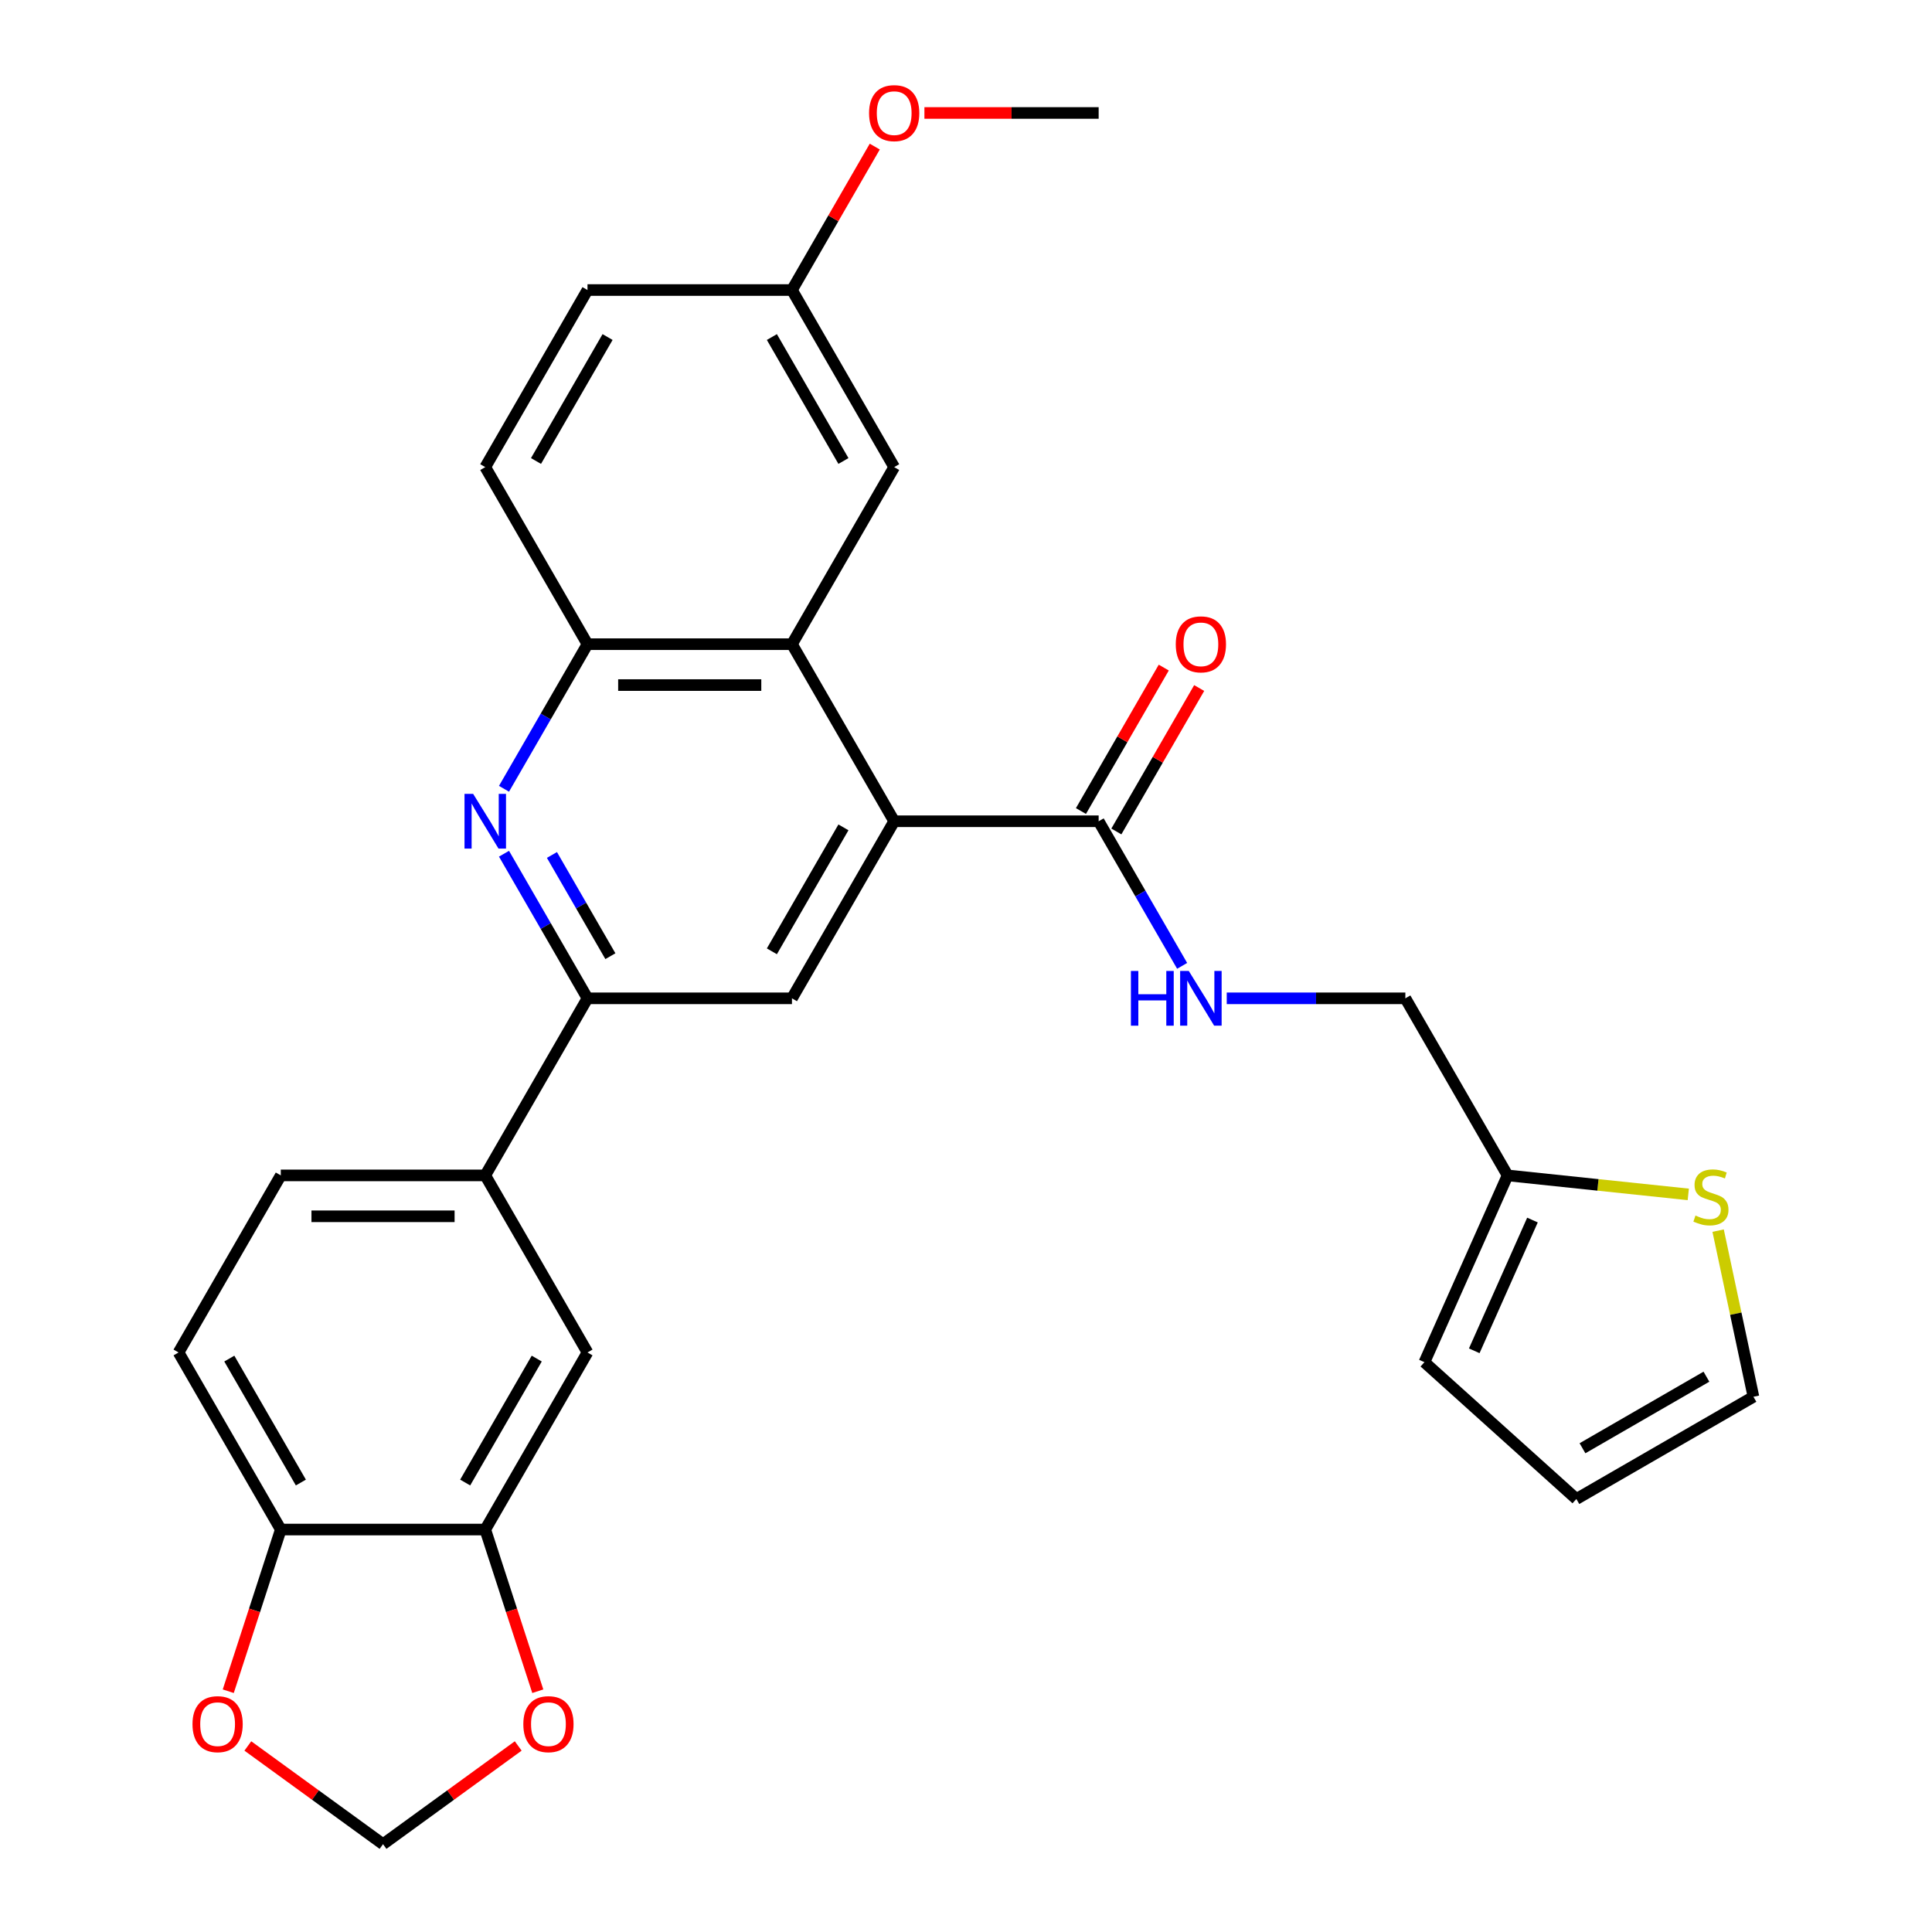 <?xml version='1.0' encoding='iso-8859-1'?>
<svg version='1.1' baseProfile='full'
              xmlns='http://www.w3.org/2000/svg'
                      xmlns:rdkit='http://www.rdkit.org/xml'
                      xmlns:xlink='http://www.w3.org/1999/xlink'
                  xml:space='preserve'
width='1000px' height='1000px' viewBox='0 0 1000 1000'>
<!-- END OF HEADER -->
<rect style='opacity:1.0;fill:#FFFFFF;stroke:none' width='1000' height='1000' x='0' y='0'> </rect>
<path class='bond-1' d='M 462.83,425.079 L 409.915,333.427' style='fill:none;fill-rule:evenodd;stroke:#000000;stroke-width:6px;stroke-linecap:butt;stroke-linejoin:miter;stroke-opacity:1' />
<path class='bond-3' d='M 462.83,425.079 L 409.915,516.732' style='fill:none;fill-rule:evenodd;stroke:#000000;stroke-width:6px;stroke-linecap:butt;stroke-linejoin:miter;stroke-opacity:1' />
<path class='bond-3' d='M 436.563,428.244 L 399.522,492.401' style='fill:none;fill-rule:evenodd;stroke:#000000;stroke-width:6px;stroke-linecap:butt;stroke-linejoin:miter;stroke-opacity:1' />
<path class='bond-4' d='M 462.83,425.079 L 568.661,425.079' style='fill:none;fill-rule:evenodd;stroke:#000000;stroke-width:6px;stroke-linecap:butt;stroke-linejoin:miter;stroke-opacity:1' />
<path class='bond-0' d='M 260.871,441.885 L 282.478,479.308' style='fill:none;fill-rule:evenodd;stroke:#0000FF;stroke-width:6px;stroke-linecap:butt;stroke-linejoin:miter;stroke-opacity:1' />
<path class='bond-0' d='M 282.478,479.308 L 304.084,516.732' style='fill:none;fill-rule:evenodd;stroke:#000000;stroke-width:6px;stroke-linecap:butt;stroke-linejoin:miter;stroke-opacity:1' />
<path class='bond-0' d='M 285.684,442.529 L 300.808,468.725' style='fill:none;fill-rule:evenodd;stroke:#0000FF;stroke-width:6px;stroke-linecap:butt;stroke-linejoin:miter;stroke-opacity:1' />
<path class='bond-0' d='M 300.808,468.725 L 315.933,494.921' style='fill:none;fill-rule:evenodd;stroke:#000000;stroke-width:6px;stroke-linecap:butt;stroke-linejoin:miter;stroke-opacity:1' />
<path class='bond-29' d='M 260.871,408.273 L 282.478,370.85' style='fill:none;fill-rule:evenodd;stroke:#0000FF;stroke-width:6px;stroke-linecap:butt;stroke-linejoin:miter;stroke-opacity:1' />
<path class='bond-29' d='M 282.478,370.85 L 304.084,333.427' style='fill:none;fill-rule:evenodd;stroke:#000000;stroke-width:6px;stroke-linecap:butt;stroke-linejoin:miter;stroke-opacity:1' />
<path class='bond-5' d='M 409.915,333.427 L 304.084,333.427' style='fill:none;fill-rule:evenodd;stroke:#000000;stroke-width:6px;stroke-linecap:butt;stroke-linejoin:miter;stroke-opacity:1' />
<path class='bond-5' d='M 394.04,354.593 L 319.959,354.593' style='fill:none;fill-rule:evenodd;stroke:#000000;stroke-width:6px;stroke-linecap:butt;stroke-linejoin:miter;stroke-opacity:1' />
<path class='bond-15' d='M 409.915,333.427 L 462.83,241.775' style='fill:none;fill-rule:evenodd;stroke:#000000;stroke-width:6px;stroke-linecap:butt;stroke-linejoin:miter;stroke-opacity:1' />
<path class='bond-2' d='M 304.084,516.732 L 409.915,516.732' style='fill:none;fill-rule:evenodd;stroke:#000000;stroke-width:6px;stroke-linecap:butt;stroke-linejoin:miter;stroke-opacity:1' />
<path class='bond-6' d='M 304.084,516.732 L 251.169,608.384' style='fill:none;fill-rule:evenodd;stroke:#000000;stroke-width:6px;stroke-linecap:butt;stroke-linejoin:miter;stroke-opacity:1' />
<path class='bond-8' d='M 568.661,425.079 L 590.268,462.502' style='fill:none;fill-rule:evenodd;stroke:#000000;stroke-width:6px;stroke-linecap:butt;stroke-linejoin:miter;stroke-opacity:1' />
<path class='bond-8' d='M 590.268,462.502 L 611.874,499.926' style='fill:none;fill-rule:evenodd;stroke:#0000FF;stroke-width:6px;stroke-linecap:butt;stroke-linejoin:miter;stroke-opacity:1' />
<path class='bond-18' d='M 577.827,430.371 L 599.26,393.248' style='fill:none;fill-rule:evenodd;stroke:#000000;stroke-width:6px;stroke-linecap:butt;stroke-linejoin:miter;stroke-opacity:1' />
<path class='bond-18' d='M 599.26,393.248 L 620.693,356.124' style='fill:none;fill-rule:evenodd;stroke:#FF0000;stroke-width:6px;stroke-linecap:butt;stroke-linejoin:miter;stroke-opacity:1' />
<path class='bond-18' d='M 559.496,419.788 L 580.929,382.664' style='fill:none;fill-rule:evenodd;stroke:#000000;stroke-width:6px;stroke-linecap:butt;stroke-linejoin:miter;stroke-opacity:1' />
<path class='bond-18' d='M 580.929,382.664 L 602.362,345.541' style='fill:none;fill-rule:evenodd;stroke:#FF0000;stroke-width:6px;stroke-linecap:butt;stroke-linejoin:miter;stroke-opacity:1' />
<path class='bond-22' d='M 304.084,333.427 L 251.169,241.775' style='fill:none;fill-rule:evenodd;stroke:#000000;stroke-width:6px;stroke-linecap:butt;stroke-linejoin:miter;stroke-opacity:1' />
<path class='bond-9' d='M 251.169,608.384 L 304.084,700.036' style='fill:none;fill-rule:evenodd;stroke:#000000;stroke-width:6px;stroke-linecap:butt;stroke-linejoin:miter;stroke-opacity:1' />
<path class='bond-20' d='M 251.169,608.384 L 145.338,608.384' style='fill:none;fill-rule:evenodd;stroke:#000000;stroke-width:6px;stroke-linecap:butt;stroke-linejoin:miter;stroke-opacity:1' />
<path class='bond-20' d='M 235.294,629.55 L 161.212,629.55' style='fill:none;fill-rule:evenodd;stroke:#000000;stroke-width:6px;stroke-linecap:butt;stroke-linejoin:miter;stroke-opacity:1' />
<path class='bond-7' d='M 251.169,791.688 L 304.084,700.036' style='fill:none;fill-rule:evenodd;stroke:#000000;stroke-width:6px;stroke-linecap:butt;stroke-linejoin:miter;stroke-opacity:1' />
<path class='bond-7' d='M 240.775,767.357 L 277.816,703.201' style='fill:none;fill-rule:evenodd;stroke:#000000;stroke-width:6px;stroke-linecap:butt;stroke-linejoin:miter;stroke-opacity:1' />
<path class='bond-13' d='M 251.169,791.688 L 264.764,833.531' style='fill:none;fill-rule:evenodd;stroke:#000000;stroke-width:6px;stroke-linecap:butt;stroke-linejoin:miter;stroke-opacity:1' />
<path class='bond-13' d='M 264.764,833.531 L 278.36,875.374' style='fill:none;fill-rule:evenodd;stroke:#FF0000;stroke-width:6px;stroke-linecap:butt;stroke-linejoin:miter;stroke-opacity:1' />
<path class='bond-32' d='M 251.169,791.688 L 145.338,791.688' style='fill:none;fill-rule:evenodd;stroke:#000000;stroke-width:6px;stroke-linecap:butt;stroke-linejoin:miter;stroke-opacity:1' />
<path class='bond-24' d='M 634.963,516.732 L 681.185,516.732' style='fill:none;fill-rule:evenodd;stroke:#0000FF;stroke-width:6px;stroke-linecap:butt;stroke-linejoin:miter;stroke-opacity:1' />
<path class='bond-24' d='M 681.185,516.732 L 727.408,516.732' style='fill:none;fill-rule:evenodd;stroke:#000000;stroke-width:6px;stroke-linecap:butt;stroke-linejoin:miter;stroke-opacity:1' />
<path class='bond-10' d='M 873.849,618.214 L 827.086,613.299' style='fill:none;fill-rule:evenodd;stroke:#CCCC00;stroke-width:6px;stroke-linecap:butt;stroke-linejoin:miter;stroke-opacity:1' />
<path class='bond-10' d='M 827.086,613.299 L 780.323,608.384' style='fill:none;fill-rule:evenodd;stroke:#000000;stroke-width:6px;stroke-linecap:butt;stroke-linejoin:miter;stroke-opacity:1' />
<path class='bond-17' d='M 889.3,636.972 L 898.439,679.968' style='fill:none;fill-rule:evenodd;stroke:#CCCC00;stroke-width:6px;stroke-linecap:butt;stroke-linejoin:miter;stroke-opacity:1' />
<path class='bond-17' d='M 898.439,679.968 L 907.578,722.964' style='fill:none;fill-rule:evenodd;stroke:#000000;stroke-width:6px;stroke-linecap:butt;stroke-linejoin:miter;stroke-opacity:1' />
<path class='bond-11' d='M 780.323,608.384 L 727.408,516.732' style='fill:none;fill-rule:evenodd;stroke:#000000;stroke-width:6px;stroke-linecap:butt;stroke-linejoin:miter;stroke-opacity:1' />
<path class='bond-19' d='M 780.323,608.384 L 737.278,705.065' style='fill:none;fill-rule:evenodd;stroke:#000000;stroke-width:6px;stroke-linecap:butt;stroke-linejoin:miter;stroke-opacity:1' />
<path class='bond-19' d='M 793.203,631.495 L 763.071,699.172' style='fill:none;fill-rule:evenodd;stroke:#000000;stroke-width:6px;stroke-linecap:butt;stroke-linejoin:miter;stroke-opacity:1' />
<path class='bond-12' d='M 145.338,791.688 L 92.422,700.036' style='fill:none;fill-rule:evenodd;stroke:#000000;stroke-width:6px;stroke-linecap:butt;stroke-linejoin:miter;stroke-opacity:1' />
<path class='bond-12' d='M 155.731,767.357 L 118.69,703.201' style='fill:none;fill-rule:evenodd;stroke:#000000;stroke-width:6px;stroke-linecap:butt;stroke-linejoin:miter;stroke-opacity:1' />
<path class='bond-14' d='M 145.338,791.688 L 131.742,833.531' style='fill:none;fill-rule:evenodd;stroke:#000000;stroke-width:6px;stroke-linecap:butt;stroke-linejoin:miter;stroke-opacity:1' />
<path class='bond-14' d='M 131.742,833.531 L 118.147,875.374' style='fill:none;fill-rule:evenodd;stroke:#FF0000;stroke-width:6px;stroke-linecap:butt;stroke-linejoin:miter;stroke-opacity:1' />
<path class='bond-16' d='M 268.226,903.707 L 233.24,929.126' style='fill:none;fill-rule:evenodd;stroke:#FF0000;stroke-width:6px;stroke-linecap:butt;stroke-linejoin:miter;stroke-opacity:1' />
<path class='bond-16' d='M 233.24,929.126 L 198.253,954.545' style='fill:none;fill-rule:evenodd;stroke:#000000;stroke-width:6px;stroke-linecap:butt;stroke-linejoin:miter;stroke-opacity:1' />
<path class='bond-33' d='M 128.28,903.707 L 163.266,929.126' style='fill:none;fill-rule:evenodd;stroke:#FF0000;stroke-width:6px;stroke-linecap:butt;stroke-linejoin:miter;stroke-opacity:1' />
<path class='bond-33' d='M 163.266,929.126 L 198.253,954.545' style='fill:none;fill-rule:evenodd;stroke:#000000;stroke-width:6px;stroke-linecap:butt;stroke-linejoin:miter;stroke-opacity:1' />
<path class='bond-25' d='M 462.83,241.775 L 409.915,150.122' style='fill:none;fill-rule:evenodd;stroke:#000000;stroke-width:6px;stroke-linecap:butt;stroke-linejoin:miter;stroke-opacity:1' />
<path class='bond-25' d='M 436.563,238.61 L 399.522,174.453' style='fill:none;fill-rule:evenodd;stroke:#000000;stroke-width:6px;stroke-linecap:butt;stroke-linejoin:miter;stroke-opacity:1' />
<path class='bond-31' d='M 907.578,722.964 L 815.926,775.88' style='fill:none;fill-rule:evenodd;stroke:#000000;stroke-width:6px;stroke-linecap:butt;stroke-linejoin:miter;stroke-opacity:1' />
<path class='bond-31' d='M 883.247,712.571 L 819.09,749.612' style='fill:none;fill-rule:evenodd;stroke:#000000;stroke-width:6px;stroke-linecap:butt;stroke-linejoin:miter;stroke-opacity:1' />
<path class='bond-21' d='M 737.278,705.065 L 815.926,775.88' style='fill:none;fill-rule:evenodd;stroke:#000000;stroke-width:6px;stroke-linecap:butt;stroke-linejoin:miter;stroke-opacity:1' />
<path class='bond-23' d='M 145.338,608.384 L 92.422,700.036' style='fill:none;fill-rule:evenodd;stroke:#000000;stroke-width:6px;stroke-linecap:butt;stroke-linejoin:miter;stroke-opacity:1' />
<path class='bond-30' d='M 251.169,241.775 L 304.084,150.122' style='fill:none;fill-rule:evenodd;stroke:#000000;stroke-width:6px;stroke-linecap:butt;stroke-linejoin:miter;stroke-opacity:1' />
<path class='bond-30' d='M 277.436,238.61 L 314.477,174.453' style='fill:none;fill-rule:evenodd;stroke:#000000;stroke-width:6px;stroke-linecap:butt;stroke-linejoin:miter;stroke-opacity:1' />
<path class='bond-26' d='M 409.915,150.122 L 304.084,150.122' style='fill:none;fill-rule:evenodd;stroke:#000000;stroke-width:6px;stroke-linecap:butt;stroke-linejoin:miter;stroke-opacity:1' />
<path class='bond-27' d='M 409.915,150.122 L 431.348,112.999' style='fill:none;fill-rule:evenodd;stroke:#000000;stroke-width:6px;stroke-linecap:butt;stroke-linejoin:miter;stroke-opacity:1' />
<path class='bond-27' d='M 431.348,112.999 L 452.781,75.876' style='fill:none;fill-rule:evenodd;stroke:#FF0000;stroke-width:6px;stroke-linecap:butt;stroke-linejoin:miter;stroke-opacity:1' />
<path class='bond-28' d='M 478.476,58.47 L 523.569,58.47' style='fill:none;fill-rule:evenodd;stroke:#FF0000;stroke-width:6px;stroke-linecap:butt;stroke-linejoin:miter;stroke-opacity:1' />
<path class='bond-28' d='M 523.569,58.47 L 568.661,58.47' style='fill:none;fill-rule:evenodd;stroke:#000000;stroke-width:6px;stroke-linecap:butt;stroke-linejoin:miter;stroke-opacity:1' />
<path  class='atom-1' d='M 244.909 410.919
L 254.189 425.919
Q 255.109 427.399, 256.589 430.079
Q 258.069 432.759, 258.149 432.919
L 258.149 410.919
L 261.909 410.919
L 261.909 439.239
L 258.029 439.239
L 248.069 422.839
Q 246.909 420.919, 245.669 418.719
Q 244.469 416.519, 244.109 415.839
L 244.109 439.239
L 240.429 439.239
L 240.429 410.919
L 244.909 410.919
' fill='#0000FF'/>
<path  class='atom-9' d='M 585.357 502.572
L 589.197 502.572
L 589.197 514.612
L 603.677 514.612
L 603.677 502.572
L 607.517 502.572
L 607.517 530.892
L 603.677 530.892
L 603.677 517.812
L 589.197 517.812
L 589.197 530.892
L 585.357 530.892
L 585.357 502.572
' fill='#0000FF'/>
<path  class='atom-9' d='M 615.317 502.572
L 624.597 517.572
Q 625.517 519.052, 626.997 521.732
Q 628.477 524.412, 628.557 524.572
L 628.557 502.572
L 632.317 502.572
L 632.317 530.892
L 628.437 530.892
L 618.477 514.492
Q 617.317 512.572, 616.077 510.372
Q 614.877 508.172, 614.517 507.492
L 614.517 530.892
L 610.837 530.892
L 610.837 502.572
L 615.317 502.572
' fill='#0000FF'/>
<path  class='atom-11' d='M 877.574 629.166
Q 877.894 629.286, 879.214 629.846
Q 880.534 630.406, 881.974 630.766
Q 883.454 631.086, 884.894 631.086
Q 887.574 631.086, 889.134 629.806
Q 890.694 628.486, 890.694 626.206
Q 890.694 624.646, 889.894 623.686
Q 889.134 622.726, 887.934 622.206
Q 886.734 621.686, 884.734 621.086
Q 882.214 620.326, 880.694 619.606
Q 879.214 618.886, 878.134 617.366
Q 877.094 615.846, 877.094 613.286
Q 877.094 609.726, 879.494 607.526
Q 881.934 605.326, 886.734 605.326
Q 890.014 605.326, 893.734 606.886
L 892.814 609.966
Q 889.414 608.566, 886.854 608.566
Q 884.094 608.566, 882.574 609.726
Q 881.054 610.846, 881.094 612.806
Q 881.094 614.326, 881.854 615.246
Q 882.654 616.166, 883.774 616.686
Q 884.934 617.206, 886.854 617.806
Q 889.414 618.606, 890.934 619.406
Q 892.454 620.206, 893.534 621.846
Q 894.654 623.446, 894.654 626.206
Q 894.654 630.126, 892.014 632.246
Q 889.414 634.326, 885.054 634.326
Q 882.534 634.326, 880.614 633.766
Q 878.734 633.246, 876.494 632.326
L 877.574 629.166
' fill='#CCCC00'/>
<path  class='atom-14' d='M 270.872 892.42
Q 270.872 885.62, 274.232 881.82
Q 277.592 878.02, 283.872 878.02
Q 290.152 878.02, 293.512 881.82
Q 296.872 885.62, 296.872 892.42
Q 296.872 899.3, 293.472 903.22
Q 290.072 907.1, 283.872 907.1
Q 277.632 907.1, 274.232 903.22
Q 270.872 899.34, 270.872 892.42
M 283.872 903.9
Q 288.192 903.9, 290.512 901.02
Q 292.872 898.1, 292.872 892.42
Q 292.872 886.86, 290.512 884.06
Q 288.192 881.22, 283.872 881.22
Q 279.552 881.22, 277.192 884.02
Q 274.872 886.82, 274.872 892.42
Q 274.872 898.14, 277.192 901.02
Q 279.552 903.9, 283.872 903.9
' fill='#FF0000'/>
<path  class='atom-15' d='M 99.634 892.42
Q 99.634 885.62, 102.994 881.82
Q 106.354 878.02, 112.634 878.02
Q 118.914 878.02, 122.274 881.82
Q 125.634 885.62, 125.634 892.42
Q 125.634 899.3, 122.234 903.22
Q 118.834 907.1, 112.634 907.1
Q 106.394 907.1, 102.994 903.22
Q 99.634 899.34, 99.634 892.42
M 112.634 903.9
Q 116.954 903.9, 119.274 901.02
Q 121.634 898.1, 121.634 892.42
Q 121.634 886.86, 119.274 884.06
Q 116.954 881.22, 112.634 881.22
Q 108.314 881.22, 105.954 884.02
Q 103.634 886.82, 103.634 892.42
Q 103.634 898.14, 105.954 901.02
Q 108.314 903.9, 112.634 903.9
' fill='#FF0000'/>
<path  class='atom-19' d='M 608.577 333.507
Q 608.577 326.707, 611.937 322.907
Q 615.297 319.107, 621.577 319.107
Q 627.857 319.107, 631.217 322.907
Q 634.577 326.707, 634.577 333.507
Q 634.577 340.387, 631.177 344.307
Q 627.777 348.187, 621.577 348.187
Q 615.337 348.187, 611.937 344.307
Q 608.577 340.427, 608.577 333.507
M 621.577 344.987
Q 625.897 344.987, 628.217 342.107
Q 630.577 339.187, 630.577 333.507
Q 630.577 327.947, 628.217 325.147
Q 625.897 322.307, 621.577 322.307
Q 617.257 322.307, 614.897 325.107
Q 612.577 327.907, 612.577 333.507
Q 612.577 339.227, 614.897 342.107
Q 617.257 344.987, 621.577 344.987
' fill='#FF0000'/>
<path  class='atom-28' d='M 449.83 58.55
Q 449.83 51.75, 453.19 47.95
Q 456.55 44.15, 462.83 44.15
Q 469.11 44.15, 472.47 47.95
Q 475.83 51.75, 475.83 58.55
Q 475.83 65.43, 472.43 69.35
Q 469.03 73.23, 462.83 73.23
Q 456.59 73.23, 453.19 69.35
Q 449.83 65.47, 449.83 58.55
M 462.83 70.03
Q 467.15 70.03, 469.47 67.15
Q 471.83 64.23, 471.83 58.55
Q 471.83 52.99, 469.47 50.19
Q 467.15 47.35, 462.83 47.35
Q 458.51 47.35, 456.15 50.15
Q 453.83 52.95, 453.83 58.55
Q 453.83 64.27, 456.15 67.15
Q 458.51 70.03, 462.83 70.03
' fill='#FF0000'/>
</svg>
